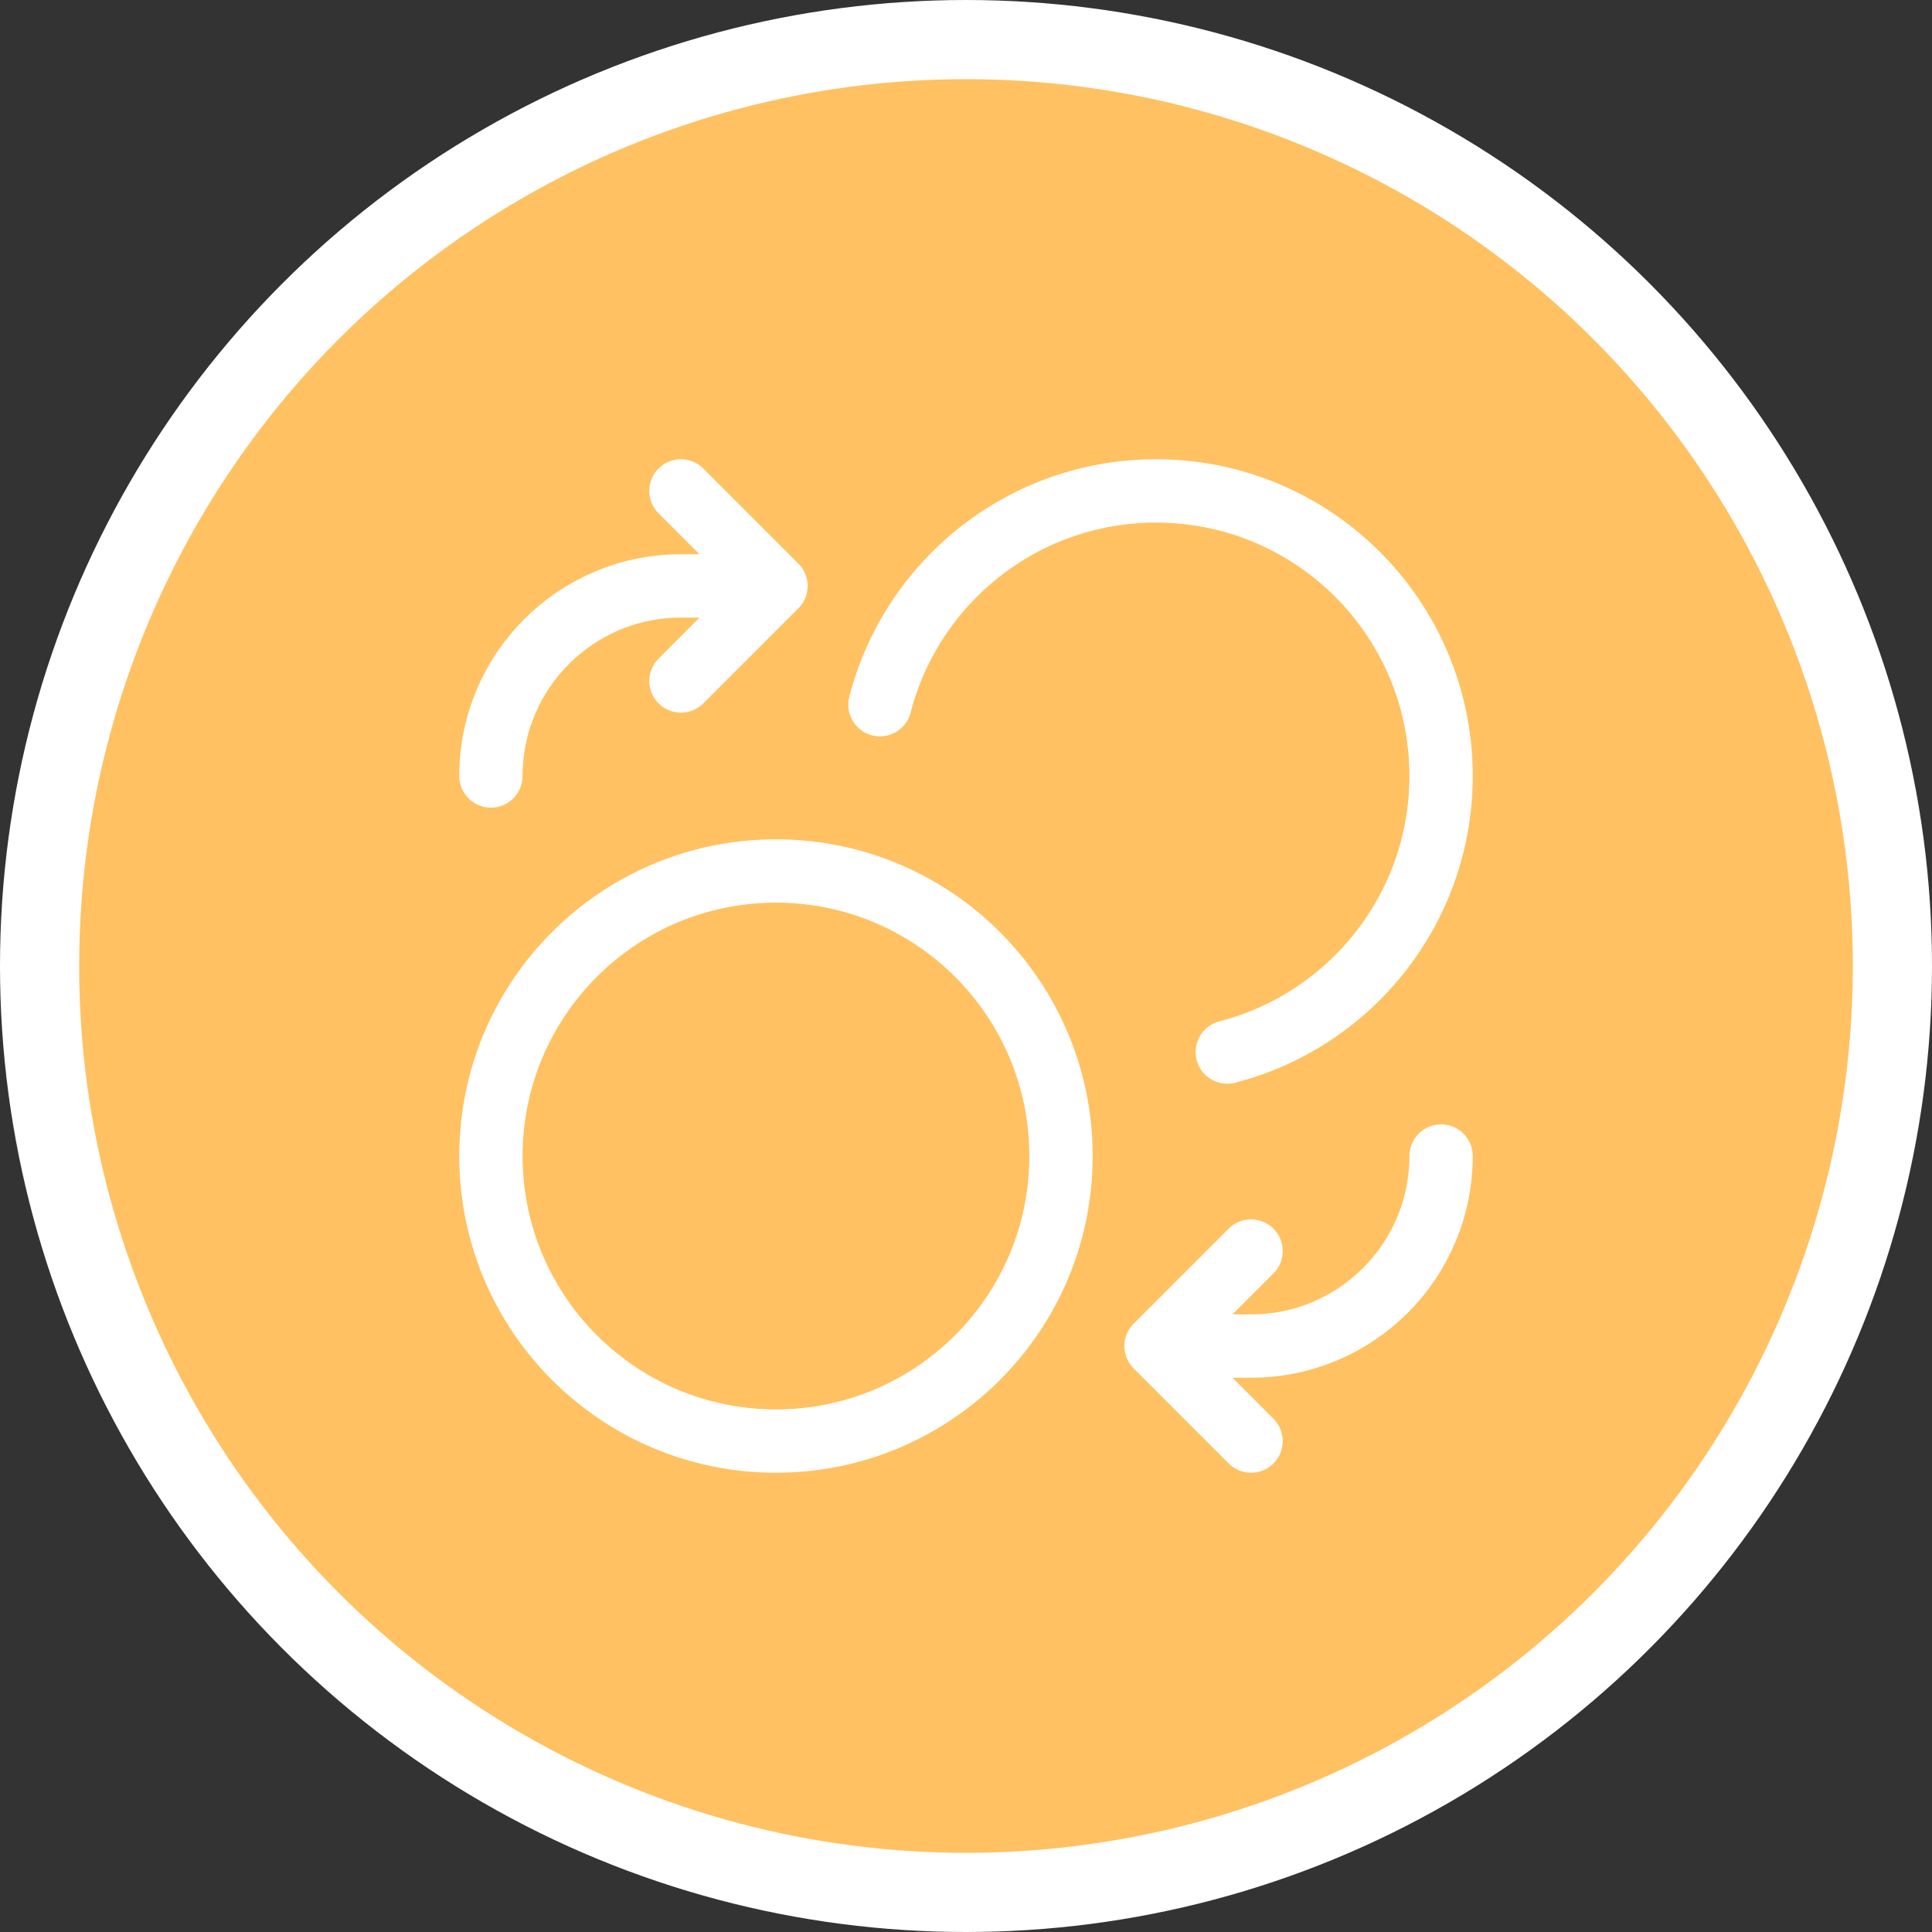 <?xml version="1.0" encoding="UTF-8"?> <svg xmlns="http://www.w3.org/2000/svg" width="122" height="122" viewBox="0 0 122 122" fill="none"><rect x="0" y="0" width="122" height="122" fill="#333333" stroke="none"/><circle data-figma-bg-blur-radius="10" cx="61" cy="61" r="58.5" fill="#FFC161" stroke="white" stroke-width="5"></circle><path d="M43 43L49 37M49 37L43 31M49 37H43C36.373 37 31 42.373 31 49M79 79L73 85M73 85L79 91M73 85H79C85.627 85 91 79.627 91 73M55.567 44.5C57.565 36.736 64.613 31 73 31C82.941 31 91 39.059 91 49C91 57.387 85.264 64.435 77.5 66.433M67 73C67 82.941 58.941 91 49 91C39.059 91 31 82.941 31 73C31 63.059 39.059 55 49 55C58.941 55 67 63.059 67 73Z" stroke="white" stroke-width="4" stroke-linecap="round" stroke-linejoin="round"></path><defs><clipPath id="bgblur_0_4859_674_clip_path" transform="translate(10 10)"><circle cx="61" cy="61" r="58.5"></circle></clipPath></defs></svg> 